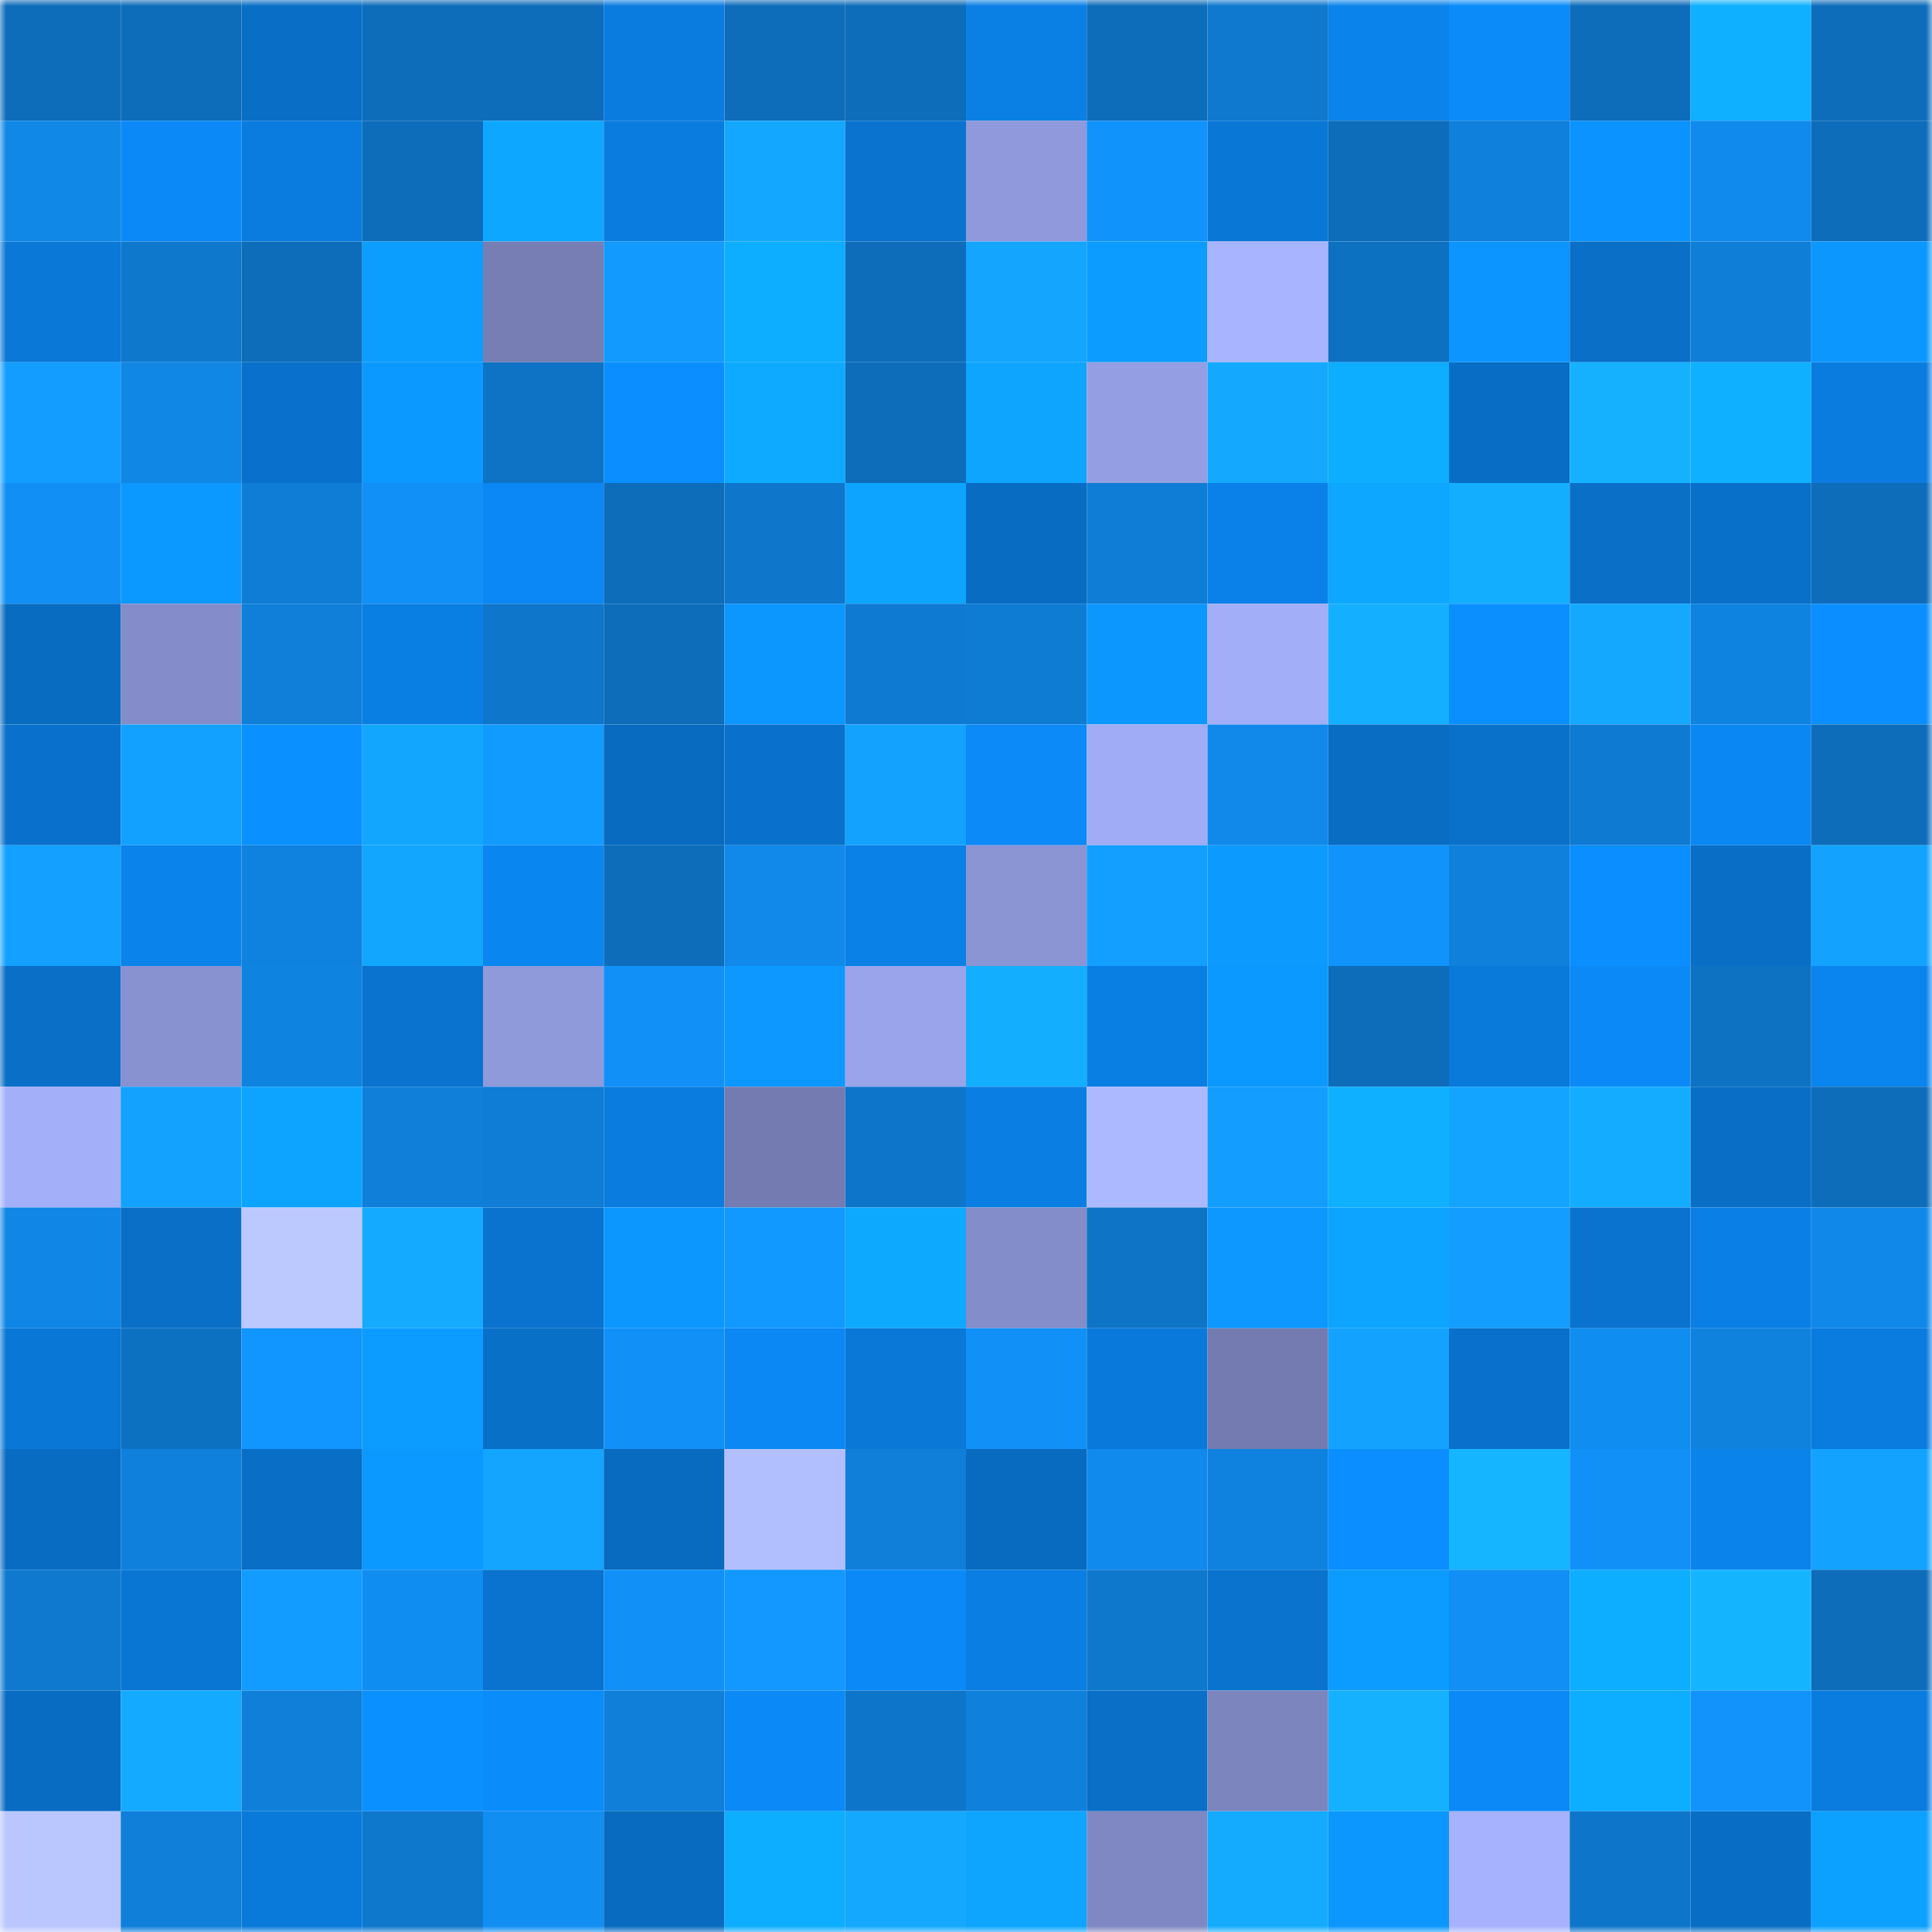 <svg viewBox="0 0 160 160" fill="none" role="img" xmlns="http://www.w3.org/2000/svg" width="240" height="240" name="ens%2Clexdao.eth"><mask id="1922337760" mask-type="alpha" maskUnits="userSpaceOnUse" x="0" y="0" width="160" height="160"><rect width="160" height="160" fill="#FFFFFF"></rect></mask><g mask="url(#1922337760)"><rect x="0" y="0" width="10" height="10" fill="#0d6dba"></rect><rect x="10" y="0" width="10" height="10" fill="#0d6dba"></rect><rect x="20" y="0" width="10" height="10" fill="#096ec6"></rect><rect x="30" y="0" width="10" height="10" fill="#0d6dba"></rect><rect x="40" y="0" width="10" height="10" fill="#0d6dba"></rect><rect x="50" y="0" width="10" height="10" fill="#0a7cdf"></rect><rect x="60" y="0" width="10" height="10" fill="#0d6dba"></rect><rect x="70" y="0" width="10" height="10" fill="#0d6dba"></rect><rect x="80" y="0" width="10" height="10" fill="#0a80e5"></rect><rect x="90" y="0" width="10" height="10" fill="#0d6dba"></rect><rect x="100" y="0" width="10" height="10" fill="#0e79ce"></rect><rect x="110" y="0" width="10" height="10" fill="#0a83eb"></rect><rect x="120" y="0" width="10" height="10" fill="#0b8bf9"></rect><rect x="130" y="0" width="10" height="10" fill="#0d6dba"></rect><rect x="140" y="0" width="10" height="10" fill="#0eb0ff"></rect><rect x="150" y="0" width="10" height="10" fill="#0d6dba"></rect><rect x="0" y="10" width="10" height="10" fill="#1088e8"></rect><rect x="10" y="10" width="10" height="10" fill="#0b8af7"></rect><rect x="20" y="10" width="10" height="10" fill="#0a7cdf"></rect><rect x="30" y="10" width="10" height="10" fill="#0d6dba"></rect><rect x="40" y="10" width="10" height="10" fill="#0da7ff"></rect><rect x="50" y="10" width="10" height="10" fill="#0a7cdf"></rect><rect x="60" y="10" width="10" height="10" fill="#14a7ff"></rect><rect x="70" y="10" width="10" height="10" fill="#0973cf"></rect><rect x="80" y="10" width="10" height="10" fill="#8f99db"></rect><rect x="90" y="10" width="10" height="10" fill="#1193fc"></rect><rect x="100" y="10" width="10" height="10" fill="#0977d6"></rect><rect x="110" y="10" width="10" height="10" fill="#0d6dba"></rect><rect x="120" y="10" width="10" height="10" fill="#0f80db"></rect><rect x="130" y="10" width="10" height="10" fill="#0b93ff"></rect><rect x="140" y="10" width="10" height="10" fill="#108aec"></rect><rect x="150" y="10" width="10" height="10" fill="#0d6dba"></rect><rect x="0" y="20" width="10" height="10" fill="#0978d7"></rect><rect x="10" y="20" width="10" height="10" fill="#0e78cd"></rect><rect x="20" y="20" width="10" height="10" fill="#0d6dba"></rect><rect x="30" y="20" width="10" height="10" fill="#0c9eff"></rect><rect x="40" y="20" width="10" height="10" fill="#767eb4"></rect><rect x="50" y="20" width="10" height="10" fill="#129aff"></rect><rect x="60" y="20" width="10" height="10" fill="#0dadff"></rect><rect x="70" y="20" width="10" height="10" fill="#0d6dba"></rect><rect x="80" y="20" width="10" height="10" fill="#13a5ff"></rect><rect x="90" y="20" width="10" height="10" fill="#0c9cff"></rect><rect x="100" y="20" width="10" height="10" fill="#a8b4ff"></rect><rect x="110" y="20" width="10" height="10" fill="#0d71c2"></rect><rect x="120" y="20" width="10" height="10" fill="#0c95ff"></rect><rect x="130" y="20" width="10" height="10" fill="#096fc7"></rect><rect x="140" y="20" width="10" height="10" fill="#0f7ed7"></rect><rect x="150" y="20" width="10" height="10" fill="#0c97ff"></rect><rect x="0" y="30" width="10" height="10" fill="#139eff"></rect><rect x="10" y="30" width="10" height="10" fill="#1086e5"></rect><rect x="20" y="30" width="10" height="10" fill="#0971cc"></rect><rect x="30" y="30" width="10" height="10" fill="#0c99ff"></rect><rect x="40" y="30" width="10" height="10" fill="#0e73c5"></rect><rect x="50" y="30" width="10" height="10" fill="#0b8eff"></rect><rect x="60" y="30" width="10" height="10" fill="#0daaff"></rect><rect x="70" y="30" width="10" height="10" fill="#0d6dba"></rect><rect x="80" y="30" width="10" height="10" fill="#0da5ff"></rect><rect x="90" y="30" width="10" height="10" fill="#949fe3"></rect><rect x="100" y="30" width="10" height="10" fill="#14a9ff"></rect><rect x="110" y="30" width="10" height="10" fill="#0dadff"></rect><rect x="120" y="30" width="10" height="10" fill="#086dc4"></rect><rect x="130" y="30" width="10" height="10" fill="#15b1ff"></rect><rect x="140" y="30" width="10" height="10" fill="#0eb0ff"></rect><rect x="150" y="30" width="10" height="10" fill="#0a7cdf"></rect><rect x="0" y="40" width="10" height="10" fill="#118ff4"></rect><rect x="10" y="40" width="10" height="10" fill="#0c99ff"></rect><rect x="20" y="40" width="10" height="10" fill="#0f7dd5"></rect><rect x="30" y="40" width="10" height="10" fill="#1191f8"></rect><rect x="40" y="40" width="10" height="10" fill="#0b88f5"></rect><rect x="50" y="40" width="10" height="10" fill="#0d6dba"></rect><rect x="60" y="40" width="10" height="10" fill="#0e77cb"></rect><rect x="70" y="40" width="10" height="10" fill="#0da4ff"></rect><rect x="80" y="40" width="10" height="10" fill="#086cc2"></rect><rect x="90" y="40" width="10" height="10" fill="#0f7dd5"></rect><rect x="100" y="40" width="10" height="10" fill="#0a81e8"></rect><rect x="110" y="40" width="10" height="10" fill="#0da7ff"></rect><rect x="120" y="40" width="10" height="10" fill="#14aeff"></rect><rect x="130" y="40" width="10" height="10" fill="#096fc7"></rect><rect x="140" y="40" width="10" height="10" fill="#0970ca"></rect><rect x="150" y="40" width="10" height="10" fill="#0d6dba"></rect><rect x="0" y="50" width="10" height="10" fill="#086cc1"></rect><rect x="10" y="50" width="10" height="10" fill="#848dc9"></rect><rect x="20" y="50" width="10" height="10" fill="#0f7fd9"></rect><rect x="30" y="50" width="10" height="10" fill="#0a7fe3"></rect><rect x="40" y="50" width="10" height="10" fill="#0e76cb"></rect><rect x="50" y="50" width="10" height="10" fill="#0d6dba"></rect><rect x="60" y="50" width="10" height="10" fill="#0c96ff"></rect><rect x="70" y="50" width="10" height="10" fill="#0e7ad1"></rect><rect x="80" y="50" width="10" height="10" fill="#0e7cd3"></rect><rect x="90" y="50" width="10" height="10" fill="#0c97ff"></rect><rect x="100" y="50" width="10" height="10" fill="#a2aef8"></rect><rect x="110" y="50" width="10" height="10" fill="#14afff"></rect><rect x="120" y="50" width="10" height="10" fill="#0b8fff"></rect><rect x="130" y="50" width="10" height="10" fill="#14a8ff"></rect><rect x="140" y="50" width="10" height="10" fill="#0f83e0"></rect><rect x="150" y="50" width="10" height="10" fill="#0b8eff"></rect><rect x="0" y="60" width="10" height="10" fill="#0971cb"></rect><rect x="10" y="60" width="10" height="10" fill="#13a1ff"></rect><rect x="20" y="60" width="10" height="10" fill="#0b91ff"></rect><rect x="30" y="60" width="10" height="10" fill="#13a6ff"></rect><rect x="40" y="60" width="10" height="10" fill="#129bff"></rect><rect x="50" y="60" width="10" height="10" fill="#086bbf"></rect><rect x="60" y="60" width="10" height="10" fill="#0971cc"></rect><rect x="70" y="60" width="10" height="10" fill="#13a3ff"></rect><rect x="80" y="60" width="10" height="10" fill="#0b8af8"></rect><rect x="90" y="60" width="10" height="10" fill="#a0acf5"></rect><rect x="100" y="60" width="10" height="10" fill="#1089eb"></rect><rect x="110" y="60" width="10" height="10" fill="#086dc3"></rect><rect x="120" y="60" width="10" height="10" fill="#0971ca"></rect><rect x="130" y="60" width="10" height="10" fill="#0e7ad1"></rect><rect x="140" y="60" width="10" height="10" fill="#0a87f2"></rect><rect x="150" y="60" width="10" height="10" fill="#0d6dba"></rect><rect x="0" y="70" width="10" height="10" fill="#13a0ff"></rect><rect x="10" y="70" width="10" height="10" fill="#0a83eb"></rect><rect x="20" y="70" width="10" height="10" fill="#0f82df"></rect><rect x="30" y="70" width="10" height="10" fill="#13a6ff"></rect><rect x="40" y="70" width="10" height="10" fill="#0a86f0"></rect><rect x="50" y="70" width="10" height="10" fill="#0d6dba"></rect><rect x="60" y="70" width="10" height="10" fill="#1089ea"></rect><rect x="70" y="70" width="10" height="10" fill="#0a81e7"></rect><rect x="80" y="70" width="10" height="10" fill="#8b95d4"></rect><rect x="90" y="70" width="10" height="10" fill="#139fff"></rect><rect x="100" y="70" width="10" height="10" fill="#0c9aff"></rect><rect x="110" y="70" width="10" height="10" fill="#1193fc"></rect><rect x="120" y="70" width="10" height="10" fill="#0f81dc"></rect><rect x="130" y="70" width="10" height="10" fill="#0b8eff"></rect><rect x="140" y="70" width="10" height="10" fill="#096ec6"></rect><rect x="150" y="70" width="10" height="10" fill="#13a3ff"></rect><rect x="0" y="80" width="10" height="10" fill="#096fc7"></rect><rect x="10" y="80" width="10" height="10" fill="#8892d1"></rect><rect x="20" y="80" width="10" height="10" fill="#0f83e0"></rect><rect x="30" y="80" width="10" height="10" fill="#0973cf"></rect><rect x="40" y="80" width="10" height="10" fill="#8f9adb"></rect><rect x="50" y="80" width="10" height="10" fill="#1191f8"></rect><rect x="60" y="80" width="10" height="10" fill="#0c98ff"></rect><rect x="70" y="80" width="10" height="10" fill="#99a4ea"></rect><rect x="80" y="80" width="10" height="10" fill="#14aeff"></rect><rect x="90" y="80" width="10" height="10" fill="#0a7fe3"></rect><rect x="100" y="80" width="10" height="10" fill="#0c99ff"></rect><rect x="110" y="80" width="10" height="10" fill="#0d6dba"></rect><rect x="120" y="80" width="10" height="10" fill="#0979da"></rect><rect x="130" y="80" width="10" height="10" fill="#0b8af7"></rect><rect x="140" y="80" width="10" height="10" fill="#0d72c2"></rect><rect x="150" y="80" width="10" height="10" fill="#0a85ef"></rect><rect x="0" y="90" width="10" height="10" fill="#a3aff9"></rect><rect x="10" y="90" width="10" height="10" fill="#13a3ff"></rect><rect x="20" y="90" width="10" height="10" fill="#0da4ff"></rect><rect x="30" y="90" width="10" height="10" fill="#0f7fd9"></rect><rect x="40" y="90" width="10" height="10" fill="#0f7cd5"></rect><rect x="50" y="90" width="10" height="10" fill="#0a7cdf"></rect><rect x="60" y="90" width="10" height="10" fill="#737bb0"></rect><rect x="70" y="90" width="10" height="10" fill="#0e76ca"></rect><rect x="80" y="90" width="10" height="10" fill="#0a7ee3"></rect><rect x="90" y="90" width="10" height="10" fill="#acb9ff"></rect><rect x="100" y="90" width="10" height="10" fill="#129dff"></rect><rect x="110" y="90" width="10" height="10" fill="#0eb0ff"></rect><rect x="120" y="90" width="10" height="10" fill="#13a4ff"></rect><rect x="130" y="90" width="10" height="10" fill="#14acff"></rect><rect x="140" y="90" width="10" height="10" fill="#096ec6"></rect><rect x="150" y="90" width="10" height="10" fill="#0d6dba"></rect><rect x="0" y="100" width="10" height="10" fill="#1086e6"></rect><rect x="10" y="100" width="10" height="10" fill="#096fc7"></rect><rect x="20" y="100" width="10" height="10" fill="#bcc9ff"></rect><rect x="30" y="100" width="10" height="10" fill="#14aaff"></rect><rect x="40" y="100" width="10" height="10" fill="#0973cf"></rect><rect x="50" y="100" width="10" height="10" fill="#0c97ff"></rect><rect x="60" y="100" width="10" height="10" fill="#1299ff"></rect><rect x="70" y="100" width="10" height="10" fill="#0da9ff"></rect><rect x="80" y="100" width="10" height="10" fill="#838dc9"></rect><rect x="90" y="100" width="10" height="10" fill="#0e74c6"></rect><rect x="100" y="100" width="10" height="10" fill="#0c98ff"></rect><rect x="110" y="100" width="10" height="10" fill="#0da4ff"></rect><rect x="120" y="100" width="10" height="10" fill="#129dff"></rect><rect x="130" y="100" width="10" height="10" fill="#0973cf"></rect><rect x="140" y="100" width="10" height="10" fill="#0a7fe5"></rect><rect x="150" y="100" width="10" height="10" fill="#1088e9"></rect><rect x="0" y="110" width="10" height="10" fill="#0977d6"></rect><rect x="10" y="110" width="10" height="10" fill="#0d71c2"></rect><rect x="20" y="110" width="10" height="10" fill="#1195ff"></rect><rect x="30" y="110" width="10" height="10" fill="#0c9cff"></rect><rect x="40" y="110" width="10" height="10" fill="#0970c8"></rect><rect x="50" y="110" width="10" height="10" fill="#1191f8"></rect><rect x="60" y="110" width="10" height="10" fill="#0b88f4"></rect><rect x="70" y="110" width="10" height="10" fill="#0978d7"></rect><rect x="80" y="110" width="10" height="10" fill="#1191f7"></rect><rect x="90" y="110" width="10" height="10" fill="#097adb"></rect><rect x="100" y="110" width="10" height="10" fill="#737bb0"></rect><rect x="110" y="110" width="10" height="10" fill="#13a3ff"></rect><rect x="120" y="110" width="10" height="10" fill="#0971cb"></rect><rect x="130" y="110" width="10" height="10" fill="#108df0"></rect><rect x="140" y="110" width="10" height="10" fill="#0f82de"></rect><rect x="150" y="110" width="10" height="10" fill="#0a7cdf"></rect><rect x="0" y="120" width="10" height="10" fill="#086cc3"></rect><rect x="10" y="120" width="10" height="10" fill="#0f81dd"></rect><rect x="20" y="120" width="10" height="10" fill="#096ec6"></rect><rect x="30" y="120" width="10" height="10" fill="#0c99ff"></rect><rect x="40" y="120" width="10" height="10" fill="#13a5ff"></rect><rect x="50" y="120" width="10" height="10" fill="#086bbf"></rect><rect x="60" y="120" width="10" height="10" fill="#b2bfff"></rect><rect x="70" y="120" width="10" height="10" fill="#0f7fd9"></rect><rect x="80" y="120" width="10" height="10" fill="#086bc0"></rect><rect x="90" y="120" width="10" height="10" fill="#108aed"></rect><rect x="100" y="120" width="10" height="10" fill="#0f82df"></rect><rect x="110" y="120" width="10" height="10" fill="#0b8eff"></rect><rect x="120" y="120" width="10" height="10" fill="#15b5ff"></rect><rect x="130" y="120" width="10" height="10" fill="#1191f8"></rect><rect x="140" y="120" width="10" height="10" fill="#0a83eb"></rect><rect x="150" y="120" width="10" height="10" fill="#13a3ff"></rect><rect x="0" y="130" width="10" height="10" fill="#0e79cf"></rect><rect x="10" y="130" width="10" height="10" fill="#0976d3"></rect><rect x="20" y="130" width="10" height="10" fill="#129cff"></rect><rect x="30" y="130" width="10" height="10" fill="#108df0"></rect><rect x="40" y="130" width="10" height="10" fill="#0973cf"></rect><rect x="50" y="130" width="10" height="10" fill="#1191f8"></rect><rect x="60" y="130" width="10" height="10" fill="#1298ff"></rect><rect x="70" y="130" width="10" height="10" fill="#0b8af7"></rect><rect x="80" y="130" width="10" height="10" fill="#0a7ee3"></rect><rect x="90" y="130" width="10" height="10" fill="#0e78cd"></rect><rect x="100" y="130" width="10" height="10" fill="#0973ce"></rect><rect x="110" y="130" width="10" height="10" fill="#0c9cff"></rect><rect x="120" y="130" width="10" height="10" fill="#118ff4"></rect><rect x="130" y="130" width="10" height="10" fill="#0dadff"></rect><rect x="140" y="130" width="10" height="10" fill="#15b4ff"></rect><rect x="150" y="130" width="10" height="10" fill="#0d6dba"></rect><rect x="0" y="140" width="10" height="10" fill="#086cc3"></rect><rect x="10" y="140" width="10" height="10" fill="#14aaff"></rect><rect x="20" y="140" width="10" height="10" fill="#0f7fd9"></rect><rect x="30" y="140" width="10" height="10" fill="#0b90ff"></rect><rect x="40" y="140" width="10" height="10" fill="#0b8cfb"></rect><rect x="50" y="140" width="10" height="10" fill="#0f7fd9"></rect><rect x="60" y="140" width="10" height="10" fill="#0b8af7"></rect><rect x="70" y="140" width="10" height="10" fill="#0e76ca"></rect><rect x="80" y="140" width="10" height="10" fill="#0f81dd"></rect><rect x="90" y="140" width="10" height="10" fill="#096fc7"></rect><rect x="100" y="140" width="10" height="10" fill="#7c85be"></rect><rect x="110" y="140" width="10" height="10" fill="#15b1ff"></rect><rect x="120" y="140" width="10" height="10" fill="#0b89f6"></rect><rect x="130" y="140" width="10" height="10" fill="#0dadff"></rect><rect x="140" y="140" width="10" height="10" fill="#1193fb"></rect><rect x="150" y="140" width="10" height="10" fill="#0a7cdf"></rect><rect x="0" y="150" width="10" height="10" fill="#bac7ff"></rect><rect x="10" y="150" width="10" height="10" fill="#0f7fd9"></rect><rect x="20" y="150" width="10" height="10" fill="#097ada"></rect><rect x="30" y="150" width="10" height="10" fill="#0e78cd"></rect><rect x="40" y="150" width="10" height="10" fill="#118ef2"></rect><rect x="50" y="150" width="10" height="10" fill="#086bbf"></rect><rect x="60" y="150" width="10" height="10" fill="#0dadff"></rect><rect x="70" y="150" width="10" height="10" fill="#14a8ff"></rect><rect x="80" y="150" width="10" height="10" fill="#0da5ff"></rect><rect x="90" y="150" width="10" height="10" fill="#7f88c2"></rect><rect x="100" y="150" width="10" height="10" fill="#14abff"></rect><rect x="110" y="150" width="10" height="10" fill="#0c97ff"></rect><rect x="120" y="150" width="10" height="10" fill="#a6b2fe"></rect><rect x="130" y="150" width="10" height="10" fill="#0e76ca"></rect><rect x="140" y="150" width="10" height="10" fill="#086ec5"></rect><rect x="150" y="150" width="10" height="10" fill="#0ca0ff"></rect></g></svg>